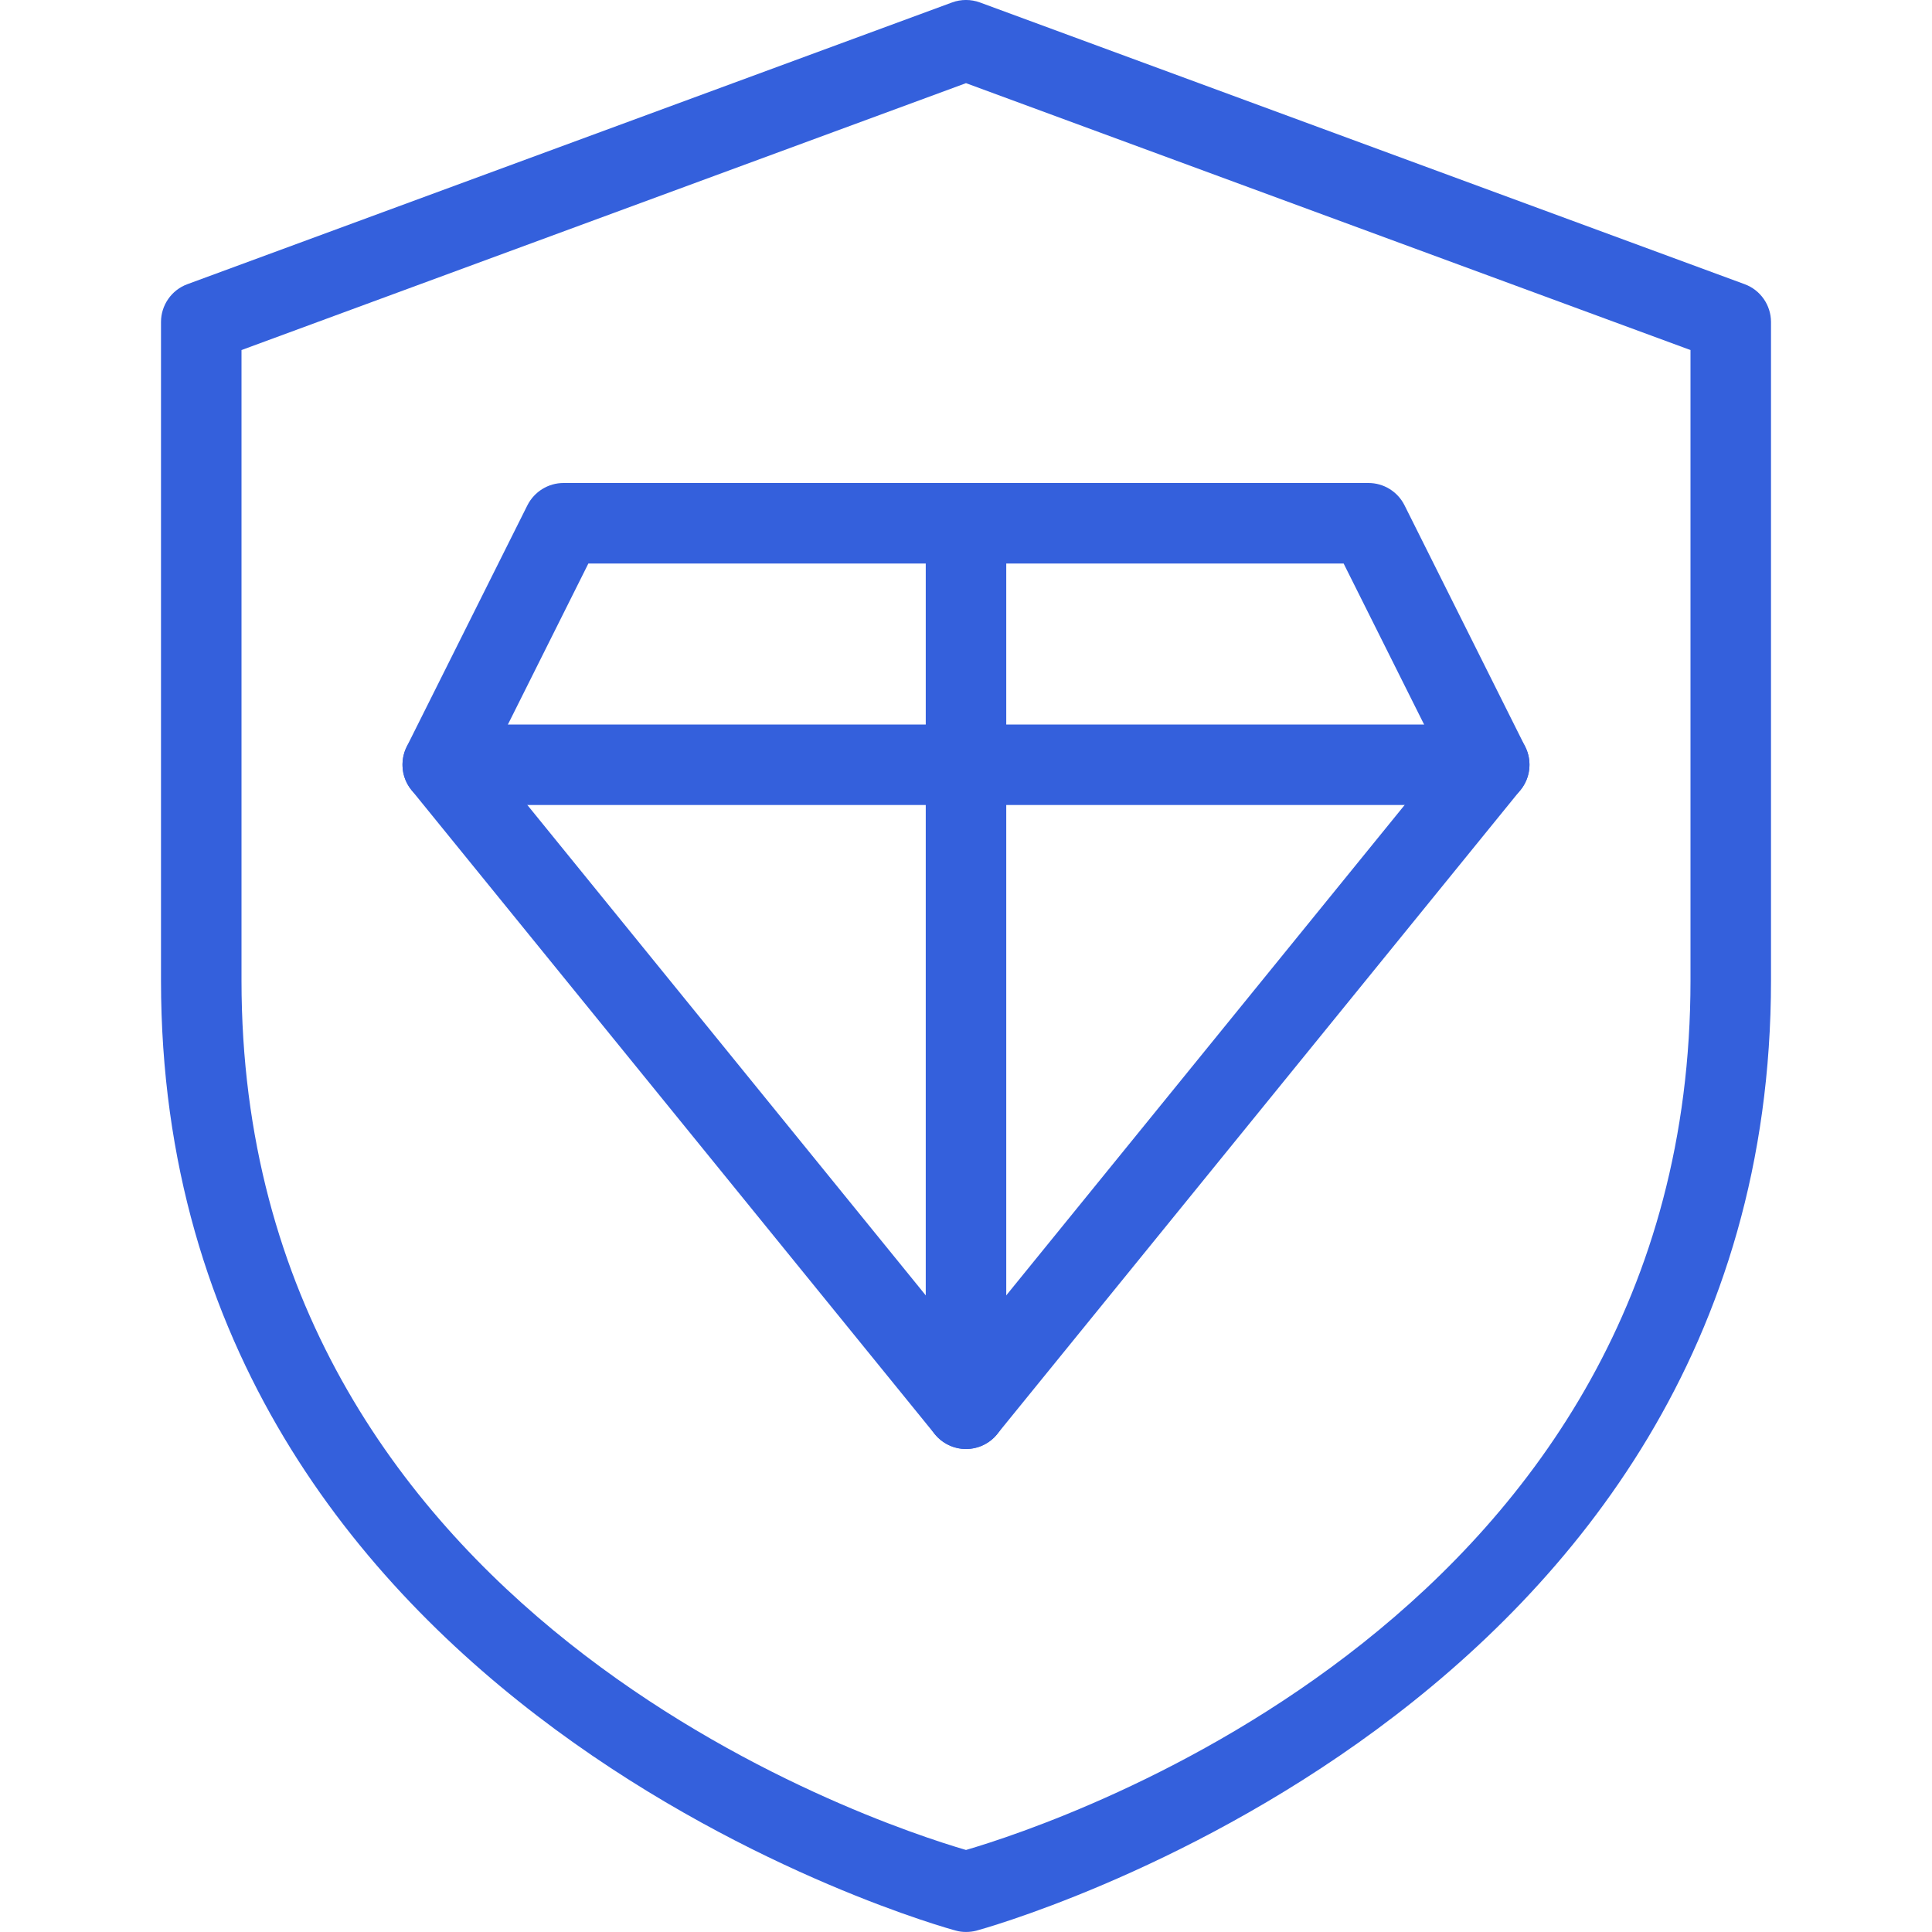 <svg width="48" height="48" viewBox="0 0 48 48" fill="none" xmlns="http://www.w3.org/2000/svg">
<path d="M24 36C23.7 36 23.414 35.864 23.224 35.63L10.224 19.63C9.976 19.326 9.93 18.904 10.104 18.552L13.104 12.552C13.276 12.214 13.622 12 14 12H34C34.378 12 34.724 12.214 34.894 12.552L37.894 18.552C38.07 18.904 38.022 19.326 37.774 19.63L24.774 35.63C24.586 35.864 24.3 36 24 36ZM12.184 18.87L24 33.414L35.816 18.87L33.382 14H14.618L12.184 18.87Z" fill="#3460DC"/>
<path d="M37 20H11C10.448 20 10 19.552 10 19C10 18.448 10.448 18 11 18H37C37.552 18 38 18.448 38 19C38 19.552 37.552 20 37 20Z" fill="#3460DC"/>
<path d="M24 36C23.448 36 23 35.552 23 35V13C23 12.448 23.448 12 24 12C24.552 12 25 12.448 25 13V35C25 35.552 24.552 36 24 36Z" fill="#3460DC"/>
<path d="M24 47.999C23.914 47.999 23.828 47.989 23.746 47.965C23.548 47.916 4 42.559 4 24.358V8C4 7.582 4.262 7.205 4.654 7.061L23.654 0.061C23.876 -0.021 24.122 -0.021 24.346 0.061L43.346 7.061C43.738 7.205 44 7.582 44 8V24.358C44 42.562 24.452 47.916 24.254 47.968C24.172 47.989 24.086 47.999 24 47.999ZM6 8.697V24.358C6 40.121 21.7 45.289 24 45.962C26.3 45.289 42 40.121 42 24.358V8.697L24 2.066L6 8.697Z" fill="#3460DC"/>
</svg>
